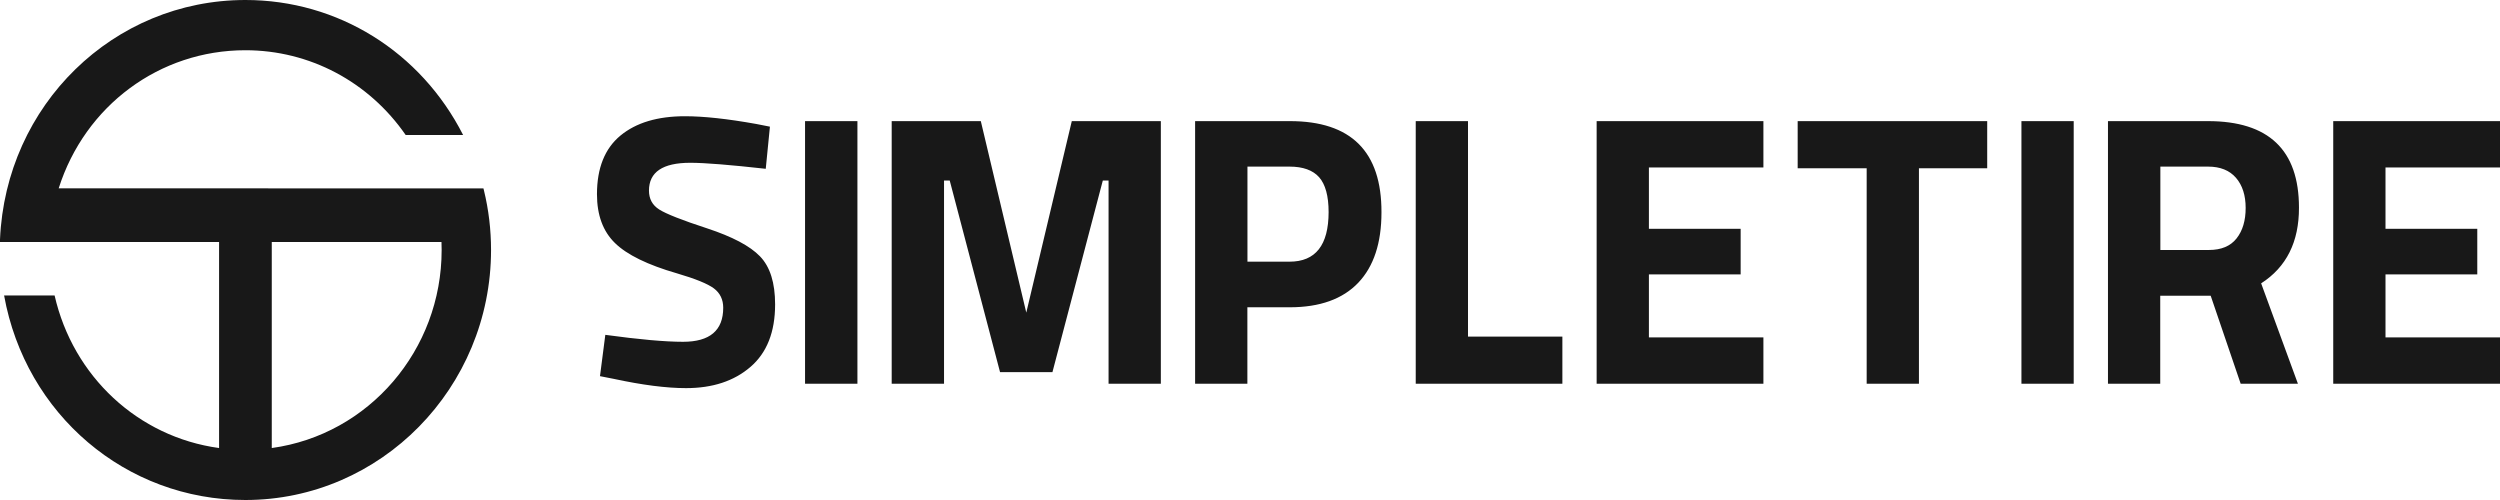 <svg width="160" height="32" viewBox="0 0 160 32" fill="none" xmlns="http://www.w3.org/2000/svg">
<path fill-rule="evenodd" clip-rule="evenodd" d="M17.393 15.488V28.674C23.604 27.822 28.265 22.408 28.265 16.004C28.265 15.832 28.262 15.66 28.255 15.488H17.393ZM30.94 12.058L30.97 12.177C31.274 13.418 31.427 14.705 31.427 16.004C31.422 24.825 24.368 32 15.705 32C8.05 32 1.632 26.515 0.262 18.908H3.494C4.673 24.084 8.831 27.966 14.021 28.674V15.488H0V15.332C0.363 6.72 7.261 0 15.705 0C21.624 0 26.922 3.303 29.639 8.639H25.963C23.607 5.234 19.819 3.215 15.705 3.215C10.214 3.215 5.439 6.758 3.756 12.053L30.94 12.058ZM44.177 10.418C42.414 10.418 41.534 11.012 41.534 12.198C41.534 12.729 41.752 13.128 42.187 13.406C42.622 13.684 43.648 14.091 45.253 14.614C46.865 15.145 47.992 15.736 48.637 16.403C49.285 17.071 49.607 18.097 49.607 19.482C49.607 21.244 49.082 22.578 48.029 23.483C46.976 24.39 45.604 24.84 43.908 24.84C42.647 24.84 41.101 24.64 39.274 24.246L38.399 24.074L38.74 21.43C40.909 21.726 42.565 21.875 43.715 21.875C45.428 21.875 46.286 21.15 46.286 19.697C46.286 19.171 46.086 18.756 45.69 18.458C45.295 18.163 44.508 17.841 43.327 17.495C41.453 16.954 40.125 16.305 39.361 15.557C38.592 14.809 38.206 13.767 38.206 12.433C38.206 10.752 38.708 9.503 39.712 8.674C40.716 7.848 42.088 7.439 43.838 7.439C45.038 7.439 46.556 7.603 48.4 7.934L49.275 8.106L49.008 10.803C46.726 10.55 45.114 10.418 44.177 10.418ZM122.812 10.767V24.557H119.467V10.767H115.051V7.752H127.181V10.767H122.812ZM51.523 7.752H54.875V24.557H51.523V7.752ZM70.948 24.557V11.553H70.58L67.356 23.816H64.003L60.782 11.553H60.418V24.557H57.068V7.752H62.772L65.682 20.007L68.595 7.752H74.294V24.557H70.948ZM79.837 16.747H82.532C84.193 16.747 85.029 15.693 85.031 13.575C85.031 12.539 84.824 11.796 84.423 11.341C84.02 10.891 83.39 10.663 82.532 10.663H79.837V16.747ZM76.487 7.752H82.554C86.468 7.752 88.426 9.695 88.414 13.59C88.414 15.552 87.919 17.055 86.925 18.099C85.931 19.14 84.47 19.666 82.547 19.666H79.832V24.557H76.487V7.752ZM90.607 24.557V7.752H93.952V21.541H99.992V24.557H90.607ZM112.858 24.557V21.592H105.53V17.563H111.402V14.644H105.53V10.716H112.858V7.752H102.185V24.557H112.858ZM132.717 7.752H129.372V24.557H132.717V7.752ZM141.368 15.999C142.159 15.999 142.75 15.754 143.141 15.258C143.531 14.763 143.722 14.113 143.722 13.307C143.722 12.503 143.516 11.859 143.104 11.381C142.691 10.903 142.095 10.663 141.318 10.663H138.263V15.999H141.368ZM141.311 7.752C145.193 7.752 147.134 9.599 147.134 13.287C147.141 15.476 146.333 17.096 144.713 18.134L147.067 24.559H143.403L141.484 18.926H138.255V24.557H134.91V7.752H141.311ZM160 21.592V24.557H149.327V7.752H160V10.716H152.672V14.644H158.546V17.563H152.672V21.592H160Z" fill="#181818"/>
</svg>
